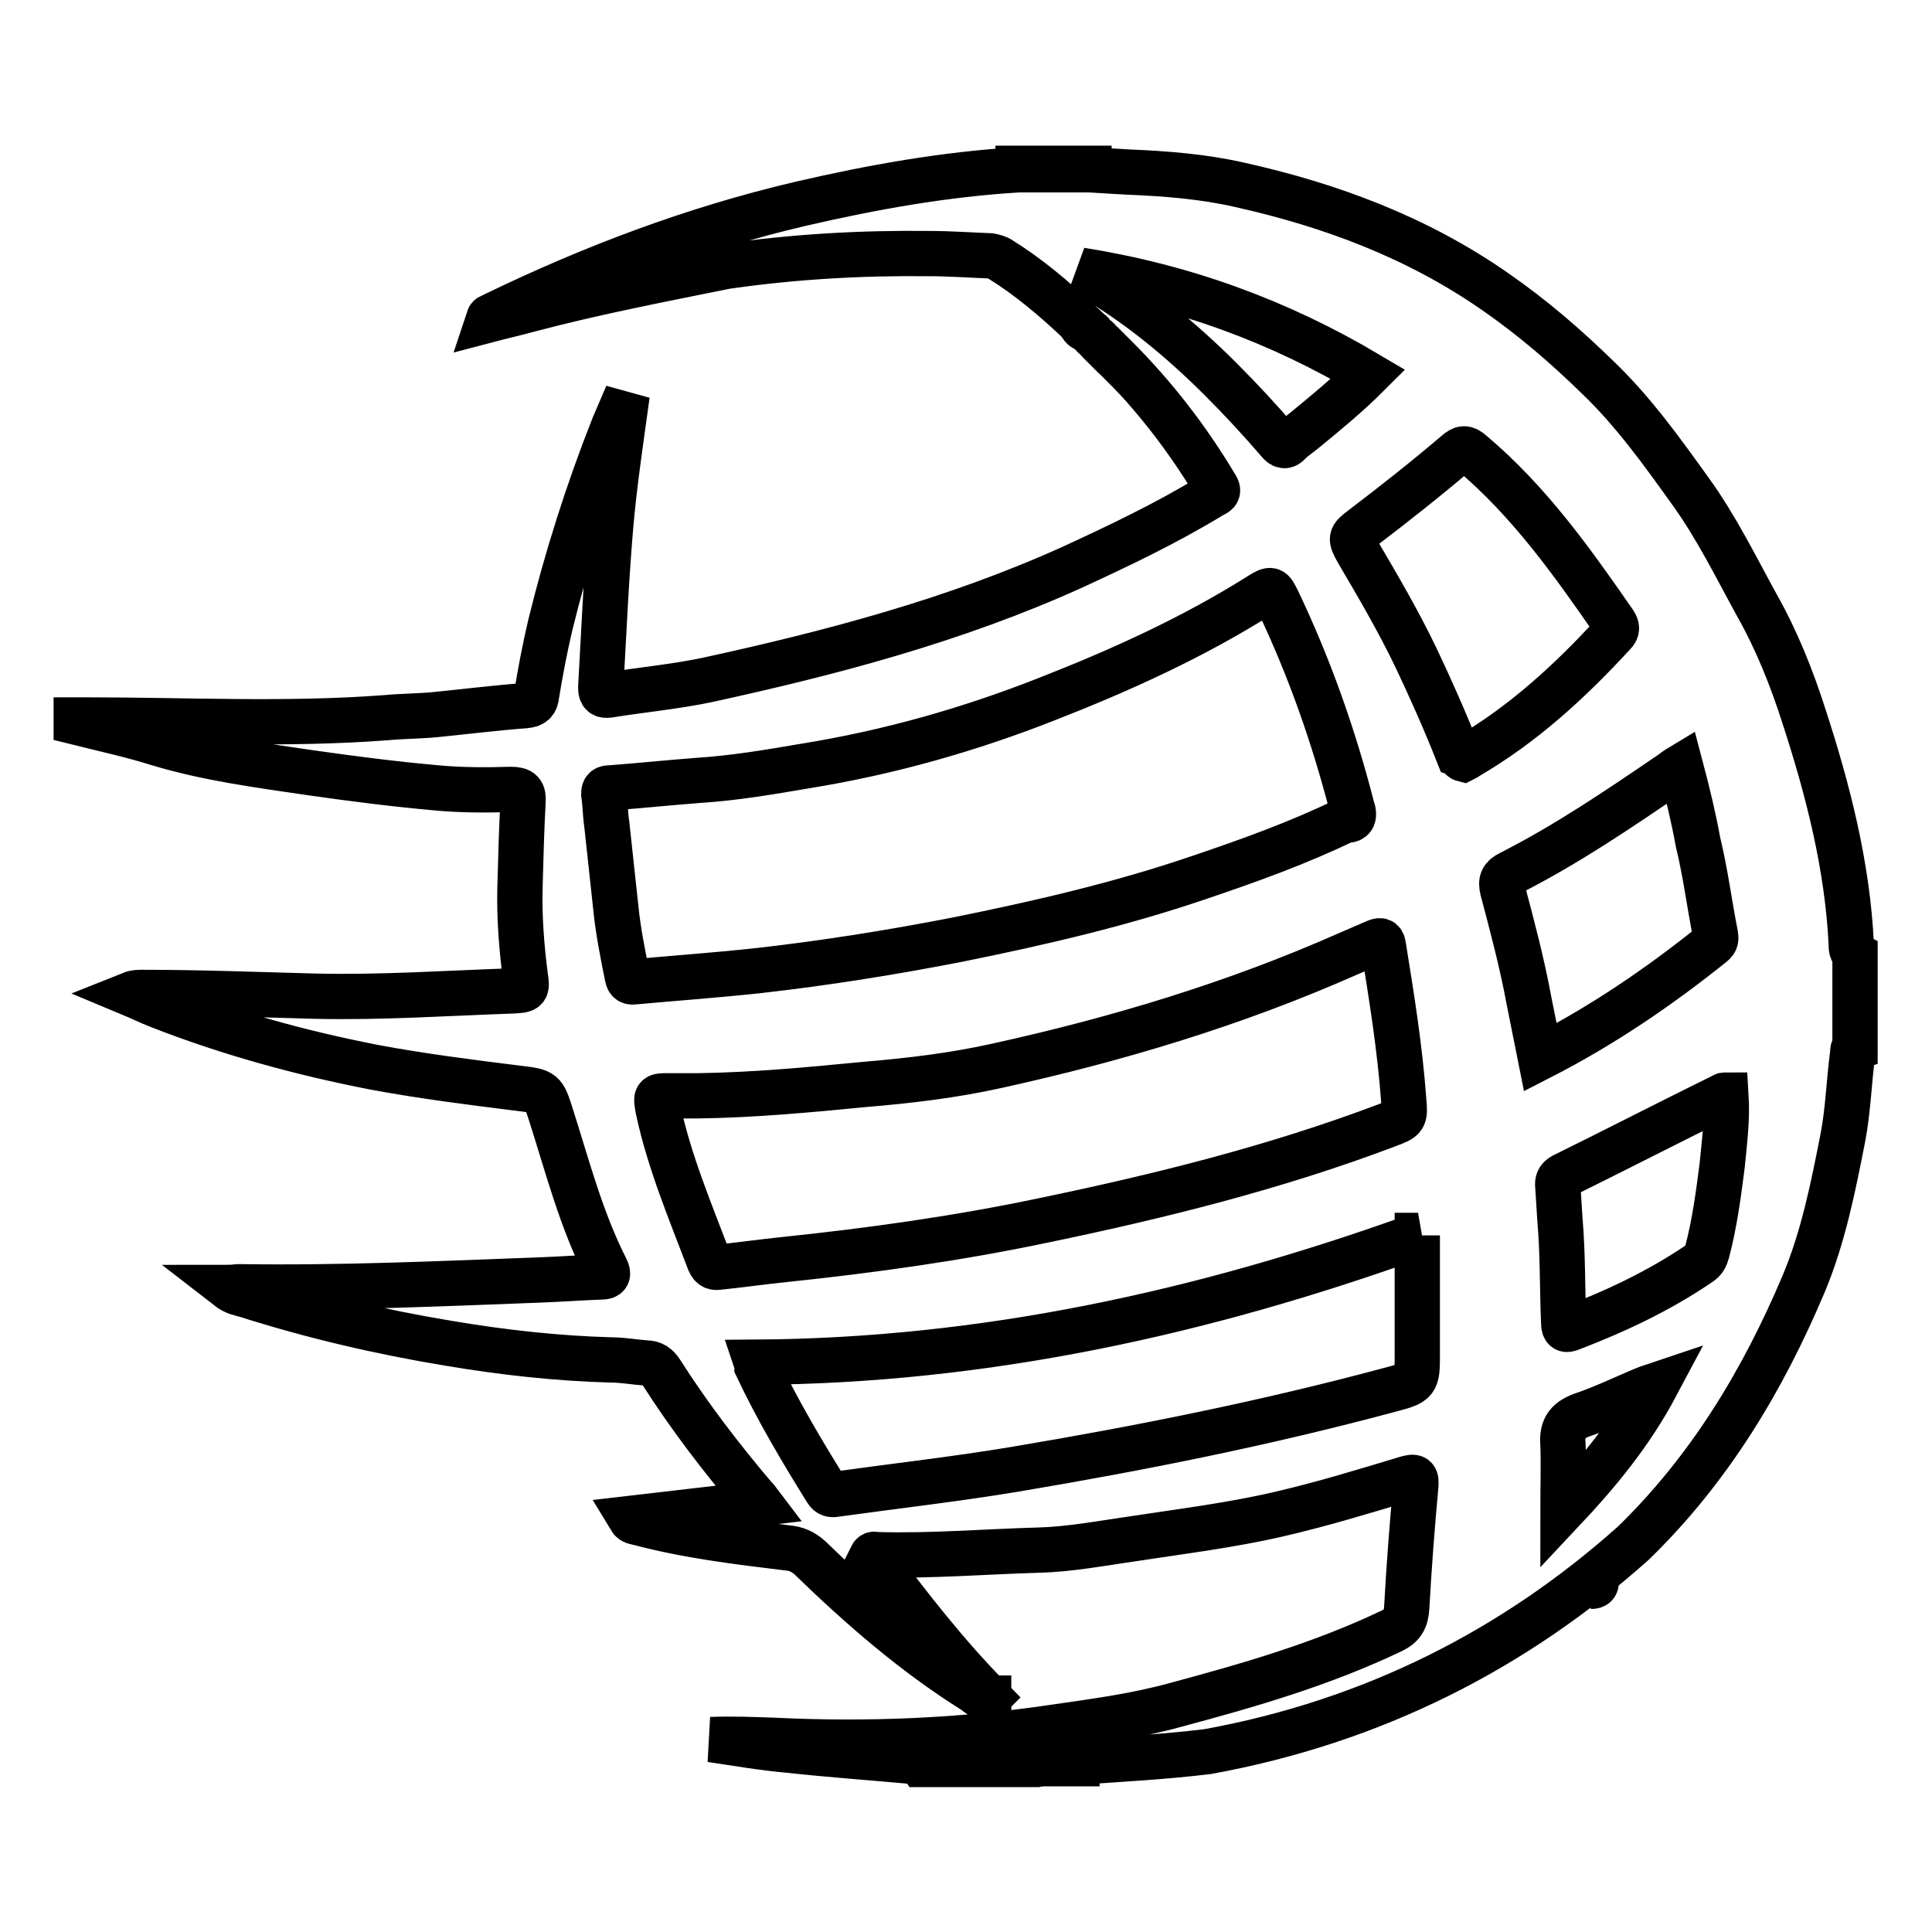 <?xml version="1.0" encoding="utf-8"?>
<!-- Svg Vector Icons : http://www.onlinewebfonts.com/icon -->
<!DOCTYPE svg PUBLIC "-//W3C//DTD SVG 1.1//EN" "http://www.w3.org/Graphics/SVG/1.1/DTD/svg11.dtd">
<svg version="1.1" xmlns="http://www.w3.org/2000/svg" xmlns:xlink="http://www.w3.org/1999/xlink" x="0px" y="0px" viewBox="0 0 256 256" enable-background="new 0 0 256 256" xml:space="preserve">
<g> <path stroke-width="6" fill-opacity="0" stroke="#000000"  d="M160,232.1c-5.8,0.7-11.5,1-17.3,1.4c-1.8,0-3.6-0.2-5.4,0.3h-15.1c-0.3-0.5-0.8-0.4-1.2-0.4 c-5.5-0.5-11.1-0.9-16.6-1.5c-3.4-0.3-6.8-0.9-10.2-1.4c2.8-0.1,5.6,0,8.3,0.1c12.4,0.6,24.7,0.1,36.9-1.7c5.5-0.8,11-1.5,16.4-3 c9.7-2.6,19.4-5.4,28.6-9.8c1.5-0.7,1.9-1.6,2-3.1c0.3-5.4,0.7-10.7,1.2-16.1c0.1-1.2-0.1-1.3-1.2-1c-5.6,1.7-11.2,3.4-16.8,4.7 c-6.4,1.5-13,2.3-19.5,3.3c-4.2,0.6-8.4,1.4-12.5,1.5c-7.1,0.2-14.2,0.8-21.3,0.6c-0.3,0-0.6-0.2-0.8,0.2c0.1,0.1,0.1,0.2,0.2,0.3 c4.8,6.4,9.7,12.7,15.3,18.4c-0.1,0.1-0.1,0.1-0.2,0.2c-0.7-0.2-1.2-0.6-1.7-1c-8-5-15.1-11.2-21.8-17.7c-0.9-0.8-1.8-1.2-3-1.3 c-6.6-0.8-13.2-1.6-19.6-3.3c-0.4-0.1-0.9-0.1-1.2-0.6l17.2-2c-0.3-0.4-0.5-0.6-0.7-0.8c-4.5-5.3-8.7-10.8-12.4-16.6 c-0.5-0.8-1.1-1.2-2-1.2c-1.5-0.1-3-0.4-4.6-0.4c-7.2-0.2-14.4-1-21.5-2.2c-9.1-1.5-18.1-3.6-26.9-6.4c-0.7-0.2-1.5-0.3-2.4-1 c0.7,0,1.1-0.1,1.5-0.1c13.3,0.2,26.6-0.4,39.9-0.9c2.7-0.1,5.4-0.3,8.1-0.4c0.8,0,1-0.3,0.6-1.1c-3.3-6.5-5.1-13.5-7.3-20.4 c-1-3.1-1-3.1-4.3-3.5c-6.4-0.8-12.8-1.6-19.2-2.8c-9.7-1.9-19.2-4.5-28.4-8.1c-1.3-0.5-2.5-1.1-3.7-1.6c0.5-0.2,1-0.2,1.4-0.2 c7.7,0,15.4,0.3,23,0.5c8.7,0.2,17.4-0.4,26.1-0.7c1.9-0.1,2-0.1,1.7-2c-0.5-3.9-0.8-7.8-0.7-11.7c0.1-3.8,0.2-7.5,0.4-11.3 c0.1-1.3-0.2-1.7-1.6-1.7c-3.3,0.1-6.6,0.1-9.8-0.2c-5.6-0.5-11.1-1.2-16.7-2c-6.8-1-13.7-1.9-20.3-3.9c-3.5-1.1-7.2-1.9-10.8-2.8 v-0.3c0.5,0,1,0,1.5,0c13.2,0,26.3,0.7,39.5-0.3c2.1-0.2,4.3-0.2,6.5-0.4c4-0.4,8-0.9,12-1.2c1-0.1,1.4-0.4,1.5-1.4 c0.5-3.1,1.1-6.2,1.8-9.2c2.2-9,5-17.8,8.4-26.4c0.6-1.4,1.2-2.8,1.8-4.2c-0.8,5.9-1.7,11.7-2.2,17.6C80.3,77,80,84,79.6,91.1 c0,0.9,0.3,1.1,1.1,1c4.3-0.7,8.7-1.1,13-2c16.5-3.6,32.8-7.9,48.3-14.9c6.3-2.9,12.6-5.9,18.5-9.5c0.5-0.3,1.2-0.4,0.6-1.3 c-3.7-6.2-8.1-11.9-13.2-17c-0.1-0.1-0.3-0.2-0.4-0.3l0,0c-0.1-0.1-0.2-0.2-0.3-0.3l0,0c-0.1-0.1-0.2-0.2-0.3-0.3l0,0 c-0.1-0.1-0.2-0.2-0.3-0.3l0,0c-0.1-0.1-0.2-0.2-0.3-0.3l0,0l-0.3-0.3l0,0l-0.3-0.3l0,0c-0.1-0.1-0.2-0.2-0.3-0.3l0,0 c-0.1-0.1-0.2-0.2-0.3-0.3l0,0c-0.1-0.1-0.2-0.2-0.3-0.3l0,0l-0.3-0.3l0,0c-0.1-0.1-0.2-0.2-0.3-0.3l0,0c-0.1-0.1-0.2-0.2-0.3-0.3 l0,0c-0.1-0.1-0.2-0.2-0.3-0.3c-0.3-0.2-0.5-0.5-0.8-0.7c-3.2-3-6.5-5.8-10.2-8.1c-0.4-0.3-0.9-0.4-1.4-0.5 c-2.7-0.1-5.4-0.3-8.1-0.3c-9-0.1-17.9,0.4-26.9,1.7C87.8,37,78.9,38.7,70.2,41c-1.8,0.5-3.6,0.9-5.5,1.4c0.1-0.3,0.1-0.4,0.2-0.4 c0.2-0.1,0.4-0.2,0.6-0.3c13-6.3,26.5-11.4,40.6-14.7c9.5-2.2,19-3.9,28.8-4.5h9.4c1.7,0.1,3.5,0.2,5.2,0.3c5,0.2,10,0.6,14.8,1.7 c12.1,2.7,23.6,7,33.9,14.2c4.9,3.4,9.3,7.2,13.5,11.3c4.7,4.5,8.5,9.8,12.3,15.1c3.4,4.7,6,10,8.8,15.1c2.6,4.6,4.6,9.6,6.2,14.6 c3.2,9.8,5.8,19.9,6.3,30.3c0,0.5,0,1,0.5,1.3v12.4c-0.3,0.1-0.3,0.4-0.3,0.7c-0.5,3.7-0.6,7.5-1.3,11.2 c-1.3,6.6-2.6,13.2-5.2,19.4c-5.4,12.8-12.5,24.6-22.6,34.4C200.7,218.5,182,228.1,160,232.1L160,232.1z M179.3,107.5 c0,0-0.1-0.3-0.2-0.7c-2.4-9.3-5.6-18.4-9.8-27.2c-0.8-1.6-0.8-1.7-2.4-0.7c-8.9,5.6-18.4,9.9-28.1,13.7c-10.4,4.1-21,7.1-32.1,8.9 c-4.7,0.8-9.4,1.6-14.1,1.9c-3.9,0.3-7.8,0.7-11.7,1c-0.6,0-0.9,0.1-0.9,0.8c0.2,1.3,0.2,2.7,0.4,4c0.4,3.7,0.8,7.4,1.2,11.1 c0.3,3,0.9,6,1.5,9c0.1,0.5,0.2,0.9,0.9,0.8c5.5-0.5,11.1-0.9,16.6-1.5c8.8-1,17.6-2.4,26.3-4.1c10.9-2.2,21.7-4.7,32.2-8.3 c6.5-2.2,12.9-4.5,19.1-7.5C178.9,108.7,179.5,108.6,179.3,107.5L179.3,107.5z M92.5,145.2h-3.9c-1.8,0-1.7,0-1.4,1.8 c1.5,7,4.3,13.6,6.8,20.2c0.3,0.7,0.7,0.8,1.3,0.7c2.9-0.3,5.7-0.7,8.6-1c11.5-1.2,23-2.8,34.4-5.2c15.4-3.2,30.7-7,45.5-12.6 c2.4-0.9,2.4-0.9,2.2-3.3c-0.5-6.9-1.6-13.7-2.7-20.5c-0.1-0.8-0.5-0.7-1-0.5c-1.2,0.5-2.5,1.1-3.7,1.6 c-14.9,6.6-30.5,11.3-46.4,14.8c-5.8,1.3-11.7,2-17.7,2.5C107.3,144.4,99.9,145.1,92.5,145.2L92.5,145.2z M187.9,163.7 c-28.6,10.3-57.5,16.6-87.7,16.8c0.1,0.3,0.1,0.5,0.1,0.6c2.7,5.7,5.9,11.1,9.2,16.4c0.3,0.5,0.7,0.6,1.2,0.5 c7.9-1.1,15.9-2,23.7-3.3c16.7-2.8,33.2-6.1,49.6-10.5c3.8-1,3.8-1,3.8-4.9V163.7L187.9,163.7z M193.9,100.6 c0.2-0.1,0.4-0.2,0.5-0.3c7.4-4.3,13.6-10,19.4-16.3c0.5-0.5,0.5-0.9,0.1-1.5c-5.6-8.1-11.3-16.1-18.9-22.5c-0.8-0.7-1.2-0.7-2,0 c-4.1,3.5-8.3,6.8-12.5,10c-1.6,1.2-1.6,1.3-0.6,3.1c2.7,4.6,5.4,9.2,7.7,14c2,4.2,3.9,8.5,5.6,12.8 C193.5,100,193.5,100.5,193.9,100.6z M222.7,101.6c-0.5,0.3-0.9,0.6-1.3,0.9c-6.9,4.7-13.8,9.4-21.3,13.2c-1,0.5-1.3,1-1,2.2 c1.3,4.9,2.6,9.8,3.5,14.7c0.5,2.5,1,5,1.5,7.5c8.2-4.2,15.7-9.3,22.8-15c0.5-0.4,0.5-0.7,0.4-1.3c-0.8-4-1.3-8.1-2.3-12.2 C224.4,108.3,223.6,105,222.7,101.6z M228.7,145.1c-0.2,0-0.3,0-0.4,0.1c-7.1,3.5-14.1,7.1-21.2,10.6c-0.5,0.3-0.7,0.6-0.7,1.1 c0.1,1.6,0.2,3.1,0.3,4.7c0.4,4.6,0.3,9.2,0.5,13.7c0,0.9,0.3,1,1,0.7c6-2.3,11.7-5,17-8.6c0.6-0.4,0.8-0.8,1-1.5 c1-3.8,1.5-7.6,2-11.5C228.5,151.3,228.9,148.3,228.7,145.1L228.7,145.1z M181.3,49.6c-11.8-7-24.3-11.6-38.1-13.8 c0.5,0.3,0.7,0.5,0.9,0.6c6.6,3.8,12.4,8.6,17.7,13.9c2.6,2.6,5.2,5.4,7.6,8.2c0.5,0.6,0.9,0.8,1.5,0.1c0.6-0.6,1.4-1.1,2.1-1.7 C175.8,54.6,178.6,52.3,181.3,49.6z M207.1,200.1c4.7-5,9-10.2,12.4-16.6c-0.9,0.3-1.4,0.5-1.9,0.7c-2.6,1.1-5.1,2.3-7.7,3.2 c-2.1,0.7-3,1.7-2.8,4C207.2,194.2,207.1,197.1,207.1,200.1L207.1,200.1z"/> <path stroke-width="6" fill-opacity="0" stroke="#000000"  d="M144.3,22.3c0,0.1,0,0.2,0,0.2h-9.4c0-0.1,0-0.2,0-0.2H144.3z M142.7,233.5c0,0.1,0,0.2,0,0.2h-5.4 C139.1,233.3,140.9,233.5,142.7,233.5z M144,43.6c-0.4,0-0.7-0.3-0.8-0.7C143.5,43.1,143.8,43.4,144,43.6z M211.5,209.7 c0,0.4-0.3,0.5-0.7,0.5C211,210.1,211.3,209.9,211.5,209.7z M146.2,45.7l-0.3-0.3C146,45.5,146.1,45.6,146.2,45.7z M146.5,46 l-0.3-0.3C146.3,45.8,146.4,45.9,146.5,46z M146.8,46.3c-0.1-0.1-0.2-0.2-0.3-0.3L146.8,46.3z"/> <path stroke-width="6" fill-opacity="0" stroke="#000000"  d="M147,46.5c-0.1-0.1-0.2-0.2-0.3-0.3L147,46.5z"/> <path stroke-width="6" fill-opacity="0" stroke="#000000"  d="M147.3,46.8c-0.1-0.1-0.2-0.2-0.3-0.3C147.1,46.6,147.2,46.7,147.3,46.8z M147.9,47.4 c-0.1-0.1-0.3-0.2-0.4-0.3C147.7,47.2,147.8,47.3,147.9,47.4z"/> <path stroke-width="6" fill-opacity="0" stroke="#000000"  d="M147.6,47.1c-0.1-0.1-0.2-0.2-0.3-0.3C147.4,46.9,147.5,47,147.6,47.1z M144.3,43.9 c-0.1-0.1-0.2-0.2-0.3-0.3C144.1,43.7,144.2,43.8,144.3,43.9z M144.6,44.1c-0.1-0.1-0.2-0.2-0.3-0.3 C144.4,43.9,144.5,44,144.6,44.1z M144.9,44.4c-0.1-0.1-0.2-0.2-0.3-0.3L144.9,44.4z M145.1,44.7l-0.3-0.3 C144.9,44.5,145,44.6,145.1,44.7z M145.4,44.9c-0.1-0.1-0.2-0.2-0.3-0.3C145.2,44.7,145.3,44.8,145.4,44.9z"/> <path stroke-width="6" fill-opacity="0" stroke="#000000"  d="M145.7,45.2c-0.1-0.1-0.2-0.2-0.3-0.3C145.5,45,145.6,45.1,145.7,45.2z M145.9,45.5 c-0.1-0.1-0.2-0.2-0.3-0.3C145.8,45.3,145.9,45.4,145.9,45.5z M131,225l0,0.3c-0.1,0-0.1-0.1-0.2-0.2 C130.8,225.1,130.9,225,131,225L131,225z"/></g>
</svg>